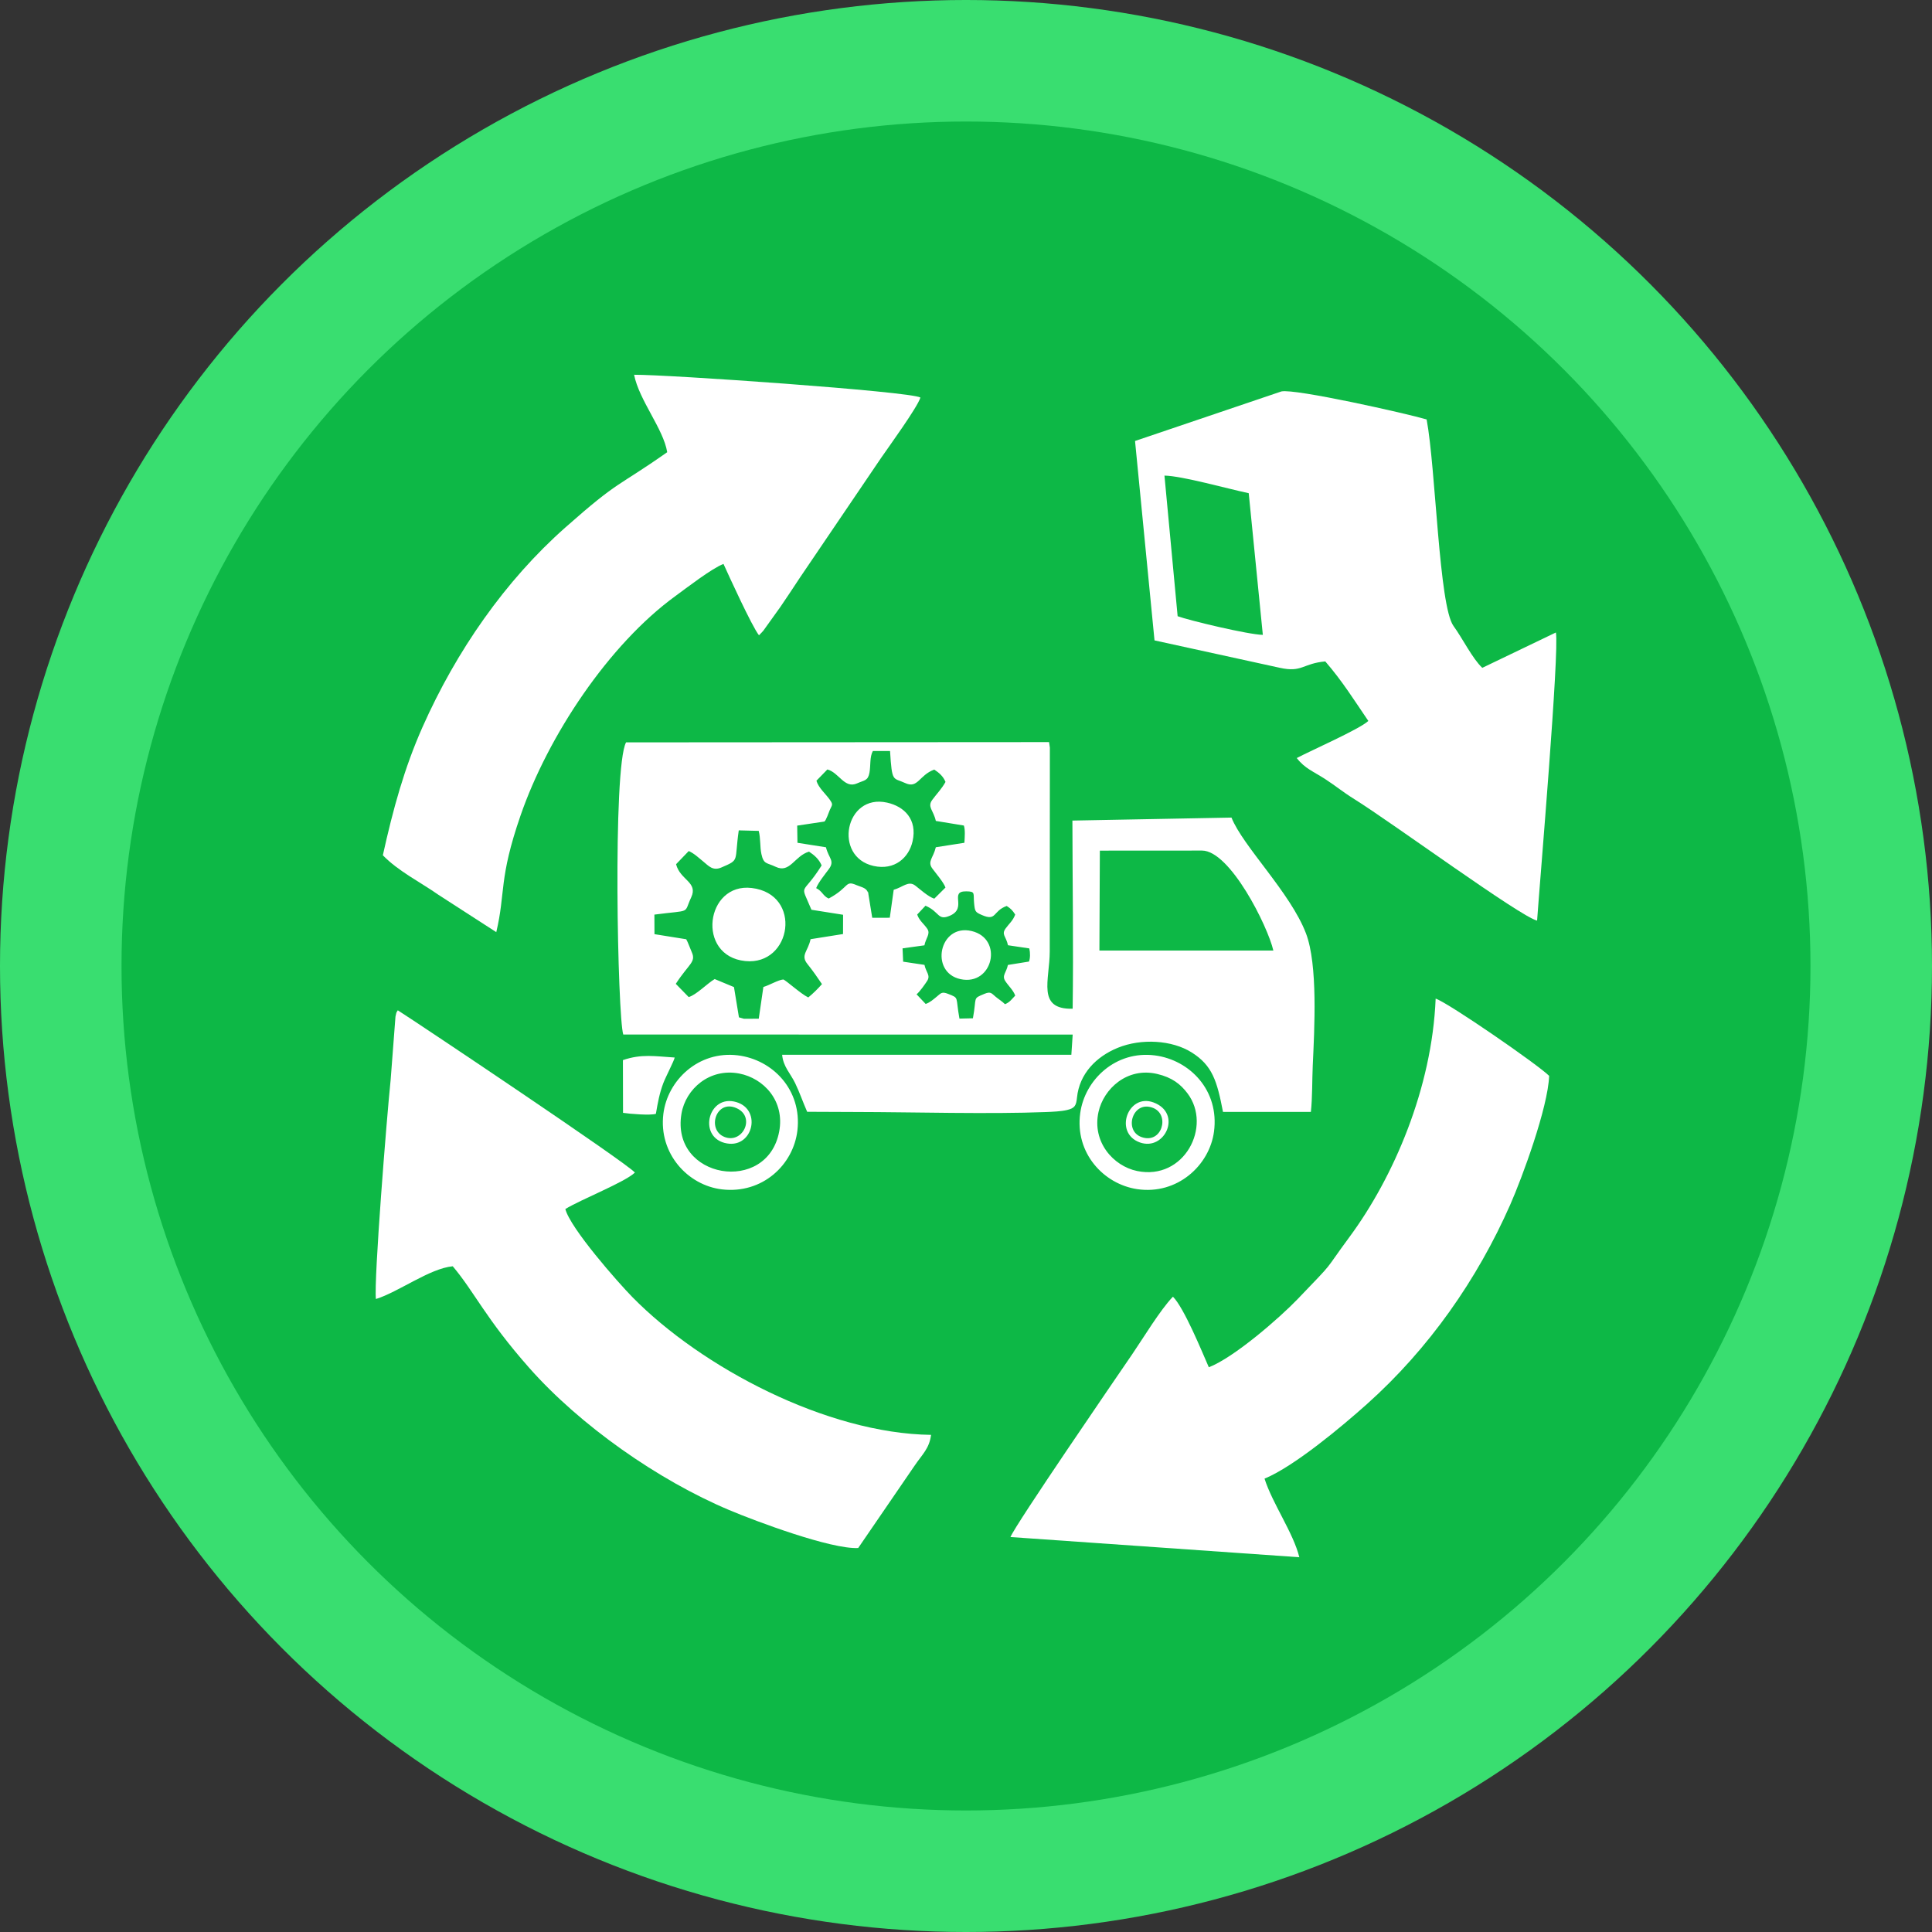 <?xml version="1.0" encoding="UTF-8"?>
<!DOCTYPE svg PUBLIC "-//W3C//DTD SVG 1.1//EN" "http://www.w3.org/Graphics/SVG/1.1/DTD/svg11.dtd">
<!-- Creator: CorelDRAW 2021 (64-Bit) -->
<svg xmlns="http://www.w3.org/2000/svg" xml:space="preserve" width="76.2mm" height="76.2mm" version="1.1" style="shape-rendering:geometricPrecision; text-rendering:geometricPrecision; image-rendering:optimizeQuality; fill-rule:evenodd; clip-rule:evenodd"
viewBox="0 0 7619.98 7619.98"
 xmlns:xlink="http://www.w3.org/1999/xlink"
 xmlns:xodm="http://www.corel.com/coreldraw/odm/2003">
 <rect x="0" y="0" width="7619.98" height="7619.98" fill="#333333" stroke="none"/>
 <defs>
  <style type="text/css">
   <![CDATA[
    .fil1 {fill:#0DB846}
    .fil0 {fill:#39DE70}
    .fil3 {fill:white}
    .fil2 {fill:white}
   ]]>
  </style>
 </defs>
 <g id="Capa_x0020_1">
  <circle class="fil0" cx="3809.99" cy="3809.99" r="3810"/>
  <circle class="fil1" cx="3809.98" cy="3809.99" r="3330.71"/>
  <g id="_1264984007424">
   <path class="fil2" d="M4476.69 1739.31l76.81 786.47 494.49 108.16c88.18,19.39 89.03,-16.95 179.02,-25.27 67.43,77.72 114.63,153.97 169.82,234.82 -35.39,32.83 -225.25,116.12 -282.24,146.28 31.23,41.09 65.7,52.83 112.47,83.31 44.62,29.06 65.93,48.41 115.34,79.28 151.2,94.46 655.05,463.91 720.04,478.61 11.46,-161.88 88.34,-1061.43 74.15,-1136.39l-290.26 139.43c-38.71,-36.03 -78.1,-116.49 -113.51,-165.01 -57.6,-78.94 -69.76,-620.4 -106.06,-814.69 -77.29,-22.94 -520.34,-122.51 -572.99,-110.39l-577.08 195.39zm168.01 691.07c44.72,16.66 279.56,72.73 336.03,73.59l-55.64 -558.76c-86.15,-18.2 -262.45,-68.18 -332.35,-69.41l51.96 554.58z"/>
   <path class="fil2" d="M4767.71 5392.64c-28.39,-64.75 -97.47,-234.01 -141.54,-278.44 -50.71,52.89 -116.85,162.96 -160.59,226.96 -65.65,96.05 -458.49,668.52 -480.26,721.04l1139.33 79.69c-23.46,-95.93 -106.06,-211.79 -137.22,-309.95 117.66,-48.62 306.92,-207.38 403.7,-293.89 244.96,-218.91 435.46,-492.14 565.29,-786.54 46.81,-106.11 148.83,-382.54 153.54,-508.2 -44.53,-44.3 -395,-286.53 -447.64,-304.7 -14.25,353.09 -165.96,704.65 -339.7,939.95 -109.54,148.38 -49.22,83.08 -204.4,244.92 -70.48,73.49 -250.54,230.59 -350.51,269.16z"/>
   <path class="fil2" d="M2631.53 1783.54c-202.59,142.27 -185.97,106.08 -401.54,296.7 -237.13,209.7 -429.87,486.45 -563.54,787.4 -71.49,160.98 -115.96,322.43 -156.46,505.65 61.07,62.88 145.29,104.21 219.63,156.14l227.75 147.03c37.39,-157.98 8.72,-208.11 95.58,-459.64 109.01,-315.76 348.78,-675.26 610.87,-865.93 43.41,-31.57 143.19,-108.93 189.65,-126.72 22.35,49.09 110.91,243.73 139.99,281.52l11.86 -12.25c1.13,-1.33 4.24,-4.67 5.62,-6.32l67.05 -93.56c27.2,-39.73 46.23,-68.8 77.51,-116.16l318.81 -470.2c31.72,-46.08 143.64,-199.95 155.91,-239.27 -39.06,-24.06 -996.63,-90.88 -1129.33,-89.83 20.21,101.28 115.54,213 130.64,305.44z"/>
   <path class="fil2" d="M1482.61 5123.45c88.65,-27.37 212.05,-120.68 303.04,-129.17 85.29,100.82 129.94,206.26 301.16,400.11 201.21,227.81 509.52,443.55 788.93,561.28 106.14,44.73 401.41,155.16 509.05,149.9l222.12 -324.34c30.93,-45.63 58.41,-67.91 65.3,-121.99 -410.92,-5.35 -905.17,-265.54 -1177.81,-543.11 -56.38,-57.41 -245.43,-272.15 -264.65,-347.67 64.88,-39.32 232.24,-104.54 274.35,-143.65 -28.86,-36.34 -858.78,-591.79 -935.16,-640.07 -6.69,11.75 -4.1,2.57 -9.13,24.71l-19.1 250.18c-15.33,147 -66.56,788.09 -58.1,863.82z"/>
  </g>
  <path class="fil3" d="M4140.77 2948.45l-0.49 803.9c-0.05,112.55 -52.45,229.66 90.34,226.19 3.5,-236.33 -0.65,-502.09 -0.97,-742.12l627.41 -11.8c45.16,113.31 232.21,295.72 293.74,456.52 47.38,123.79 33.43,376.43 26.8,521.59 -2.59,56.82 -1.29,128.24 -7.42,182.66l-346.59 0.1c-23.46,-122.37 -41.97,-183.11 -123.31,-234.46 -77.67,-49.03 -198.81,-56.21 -291.45,-18.49 -85.3,34.75 -151.68,102.44 -161.07,196.32 -3.23,32.25 -8.98,41.87 -39.14,49.06 -23.86,5.68 -57.36,7.06 -82.97,8.08 -223.07,8.8 -523.3,0.15 -750.78,-0.22l-191.34 -0.81c-17.2,-39.06 -29.59,-76.14 -47.41,-113.02 -18.9,-39.14 -47.07,-64.6 -51.29,-111.84l1140.68 -0.05 5.28 -79.58 -1772.58 -0.25c-22.26,-69.29 -42.42,-1053.47 11.05,-1152.3l1668.35 -1.04 3.16 21.56zm-949.93 410.47c20.79,13.77 39.02,29.2 49.76,54.43 -78.86,126.15 -87.06,62.31 -40.18,174.84l124.79 19.74 -0.22 75.96 -128.05 20.37c-9.82,47.85 -40.75,62.71 -12.34,97.88 19.95,24.71 40.82,54.61 57.33,79.29 -16.53,18.71 -34.7,36.71 -54.05,52.6 -29.91,-14.32 -89.27,-68.99 -98.73,-70.87 -20.14,1.84 -53.76,22.24 -78.34,29.58l-18.23 125.13c-13.41,-0.06 -26.26,-0.01 -39.19,0.13 -4.42,0.04 -15.61,0.36 -19.4,0l-19.54 -5.5 -19.6 -119.38 -76.13 -31.65c-30.57,18.4 -72.17,62.25 -102.47,71.03l-50.9 -52.17c52.07,-80.15 80.85,-85.55 62.9,-125.27 -6.42,-14.2 -14.99,-39.28 -21.69,-50.58l-125.26 -20.08 -0.3 -77.11c149.62,-19.71 113.63,-0.68 145.12,-67.96 28.25,-60.39 -43.9,-68.09 -59.61,-130.82l49.98 -51.96c22.13,9.98 38.92,26.58 58.04,42.05 20.23,16.37 36.75,37.42 70.61,22.82 74.08,-31.94 50.43,-21.2 68.59,-146.42l78.61 2.07c8,29.69 4.48,62.85 10.78,91.64 8.99,41.09 20.56,32.91 56.38,50.07 56.28,26.95 74.09,-43.08 131.34,-59.86zm1831.37 390.09l-686.04 0 1.73 -394.06 402.91 -0.25c110.81,0.3 259.27,298.01 281.4,394.31zm-1337.4 -713.77c18.51,12.39 35,25.86 44.36,48.8 -15.57,27.85 -33.56,45.52 -51.92,70.22 -21.14,28.42 4.21,40.76 13.8,83.58l110.5 18.1c5.92,16.74 3.37,47.32 2.12,68.04l-112.7 17.61c-9.87,42.16 -34.34,56.02 -13.75,83.91 14.44,19.55 44.63,54.61 51.81,75.02l-44.08 43.85c-23.4,-6.9 -58.04,-38.62 -75.1,-51.6 -27,-20.53 -48.83,6.4 -85.03,16.62l-15.41 110.27 -69.24 0.11 -15.5 -95.49c-8.81,-28.62 8.29,19.11 -2.95,-7.62 -6.61,-15.71 -28.37,-19.11 -42.9,-25.43 -47.62,-20.73 -27,7.91 -110.49,52.7 -22.75,-10.27 -24.81,-29.31 -49.33,-41.07 8.91,-22.89 34.96,-54.67 49.8,-74.76 24.78,-33.53 -0.01,-41.82 -11.16,-86.39l-112.37 -17.69 -1.06 -67.73 107.19 -16.02c6.58,-3.72 17.91,-37.98 21.42,-45.67 9.82,-21.5 13.85,-20.74 -0.72,-41.43 -15.04,-21.39 -44.14,-46.16 -52.04,-73.97l43.17 -44.4c45.93,12.25 67.3,77.06 116.97,54.93 29.27,-13.05 43.21,-9.65 49.15,-42.77 5.08,-28.33 0.27,-61.43 13.32,-85.02l67.76 0.18c7.78,126.52 11.25,103.72 59.27,126.11 50.96,23.77 54.38,-30.5 115.11,-52.99zm-775.68 1127.02c138.7,16.6 254.31,136.87 235.95,296.11 -15.69,136.18 -138.5,251.21 -297.32,232.67 -135.34,-15.81 -250.43,-141.75 -231.42,-297.38 16.34,-133.74 139.19,-249.78 292.79,-231.4zm1645.89 0.37c138.36,17.97 254.72,138.74 233.08,300.8 -17.77,133.09 -145.14,250.28 -303.21,226.61 -131.6,-19.71 -245.98,-141.76 -224.41,-299.61 18.1,-132.41 140.45,-247.81 294.54,-227.8zm-584.48 -589.42c17.1,11.15 22.11,16.64 33.55,33.85 -9.46,24.97 -22.7,34.21 -37.58,54.53 -18,24.58 1.54,30.74 9.03,66.53l84.1 12.51c4.04,17.51 3.79,38.98 -1.3,51.88l-83.08 13.33c-5.95,29.85 -24.61,41.51 -10.55,63.2 12.7,19.61 31.53,35.9 39.4,57.65 -13.01,13.19 -20.98,26.33 -40.35,33.98 -9.71,-10.21 -26,-20.3 -36.72,-29.27 -16.74,-13.99 -19.48,-22.02 -44.91,-11.39 -47.65,19.91 -28.84,10.16 -44.87,96.18l-53.12 1.25c-16.13,-88.18 0.48,-79.68 -44.7,-97.51 -25.38,-10.01 -28.47,-2.31 -45.24,11.28 -12.74,10.32 -26.36,22.91 -43.29,28.41l-35.92 -37.97c12.38,-9.68 33.85,-40.53 41.69,-52.66 14.49,-22.45 -4.33,-33.69 -10.49,-63.46l-84.13 -12.58 -2.3 -52.56 86.29 -11.95c5.43,-28.74 24.55,-44.95 11.56,-64.67 -13.36,-20.27 -31.54,-31.73 -40.11,-56.71l32.72 -34.82c56.73,24.21 47.39,60.73 96.83,39.18 69.76,-30.42 -5.72,-96.58 63.66,-95.86 37.8,0.4 27.43,7.48 31.12,45.64 3.28,33.85 4.26,36.11 30.4,47.56 59.48,26.03 41.96,-15.34 98.31,-35.55zm-1054.73 660.95c96.11,18.57 180.26,107.72 157.32,229.04 -47.07,248.97 -428.96,186.73 -385.33,-70.99 16.45,-97.18 110.77,-180.69 228.01,-158.05zm1648.31 1.64c58.4,13.78 91.86,39.76 119.74,76.82 97.55,129.69 -13.09,344.56 -199.27,305.87 -93.37,-19.4 -178.21,-114.49 -152.01,-232.75 20.3,-91.65 113.32,-177.81 231.54,-149.94zm-1599.11 -733.48c201.55,24.28 158.01,306.64 -25.57,288.17 -194.98,-19.61 -156.65,-310.12 25.57,-288.17zm533.61 -336.74c67.77,15.13 119.9,65.82 100.72,152.2 -14.39,64.8 -70.78,116.22 -153.98,97.58 -160.45,-35.93 -112.16,-286.69 53.26,-249.78zm-837.58 1005.39c-2.15,12.56 -35.7,76.78 -44.92,101.15 -15.04,39.74 -21.69,76.58 -29.27,120.89 -20.88,6.96 -104.52,0.27 -129.61,-3.91l-0.42 -207.93c73.32,-25.33 126.8,-15.05 204.22,-10.2zm1170.88 -498.89c127.3,30 84.17,217.46 -43.73,189.75 -123.08,-26.66 -83.75,-219.78 43.73,-189.75zm-927.74 674.69c104.25,30.95 63.15,190.7 -47.23,160.74 -104.48,-28.35 -62.1,-193.19 47.23,-160.74zm1644.76 1.14c115.64,42.54 45.51,193.38 -53.27,157.97 -104.19,-37.35 -46.78,-194.77 53.27,-157.97zm-1643.67 22.89c76.69,34.72 23.24,142.76 -48.77,113.02 -70.13,-28.97 -32.05,-149.62 48.77,-113.02zm1643.19 -0.83c66.91,27.18 34.24,143.44 -46.24,114.76 -71.99,-25.67 -34.4,-147.52 46.24,-114.76z"/>
 </g>
</svg>
